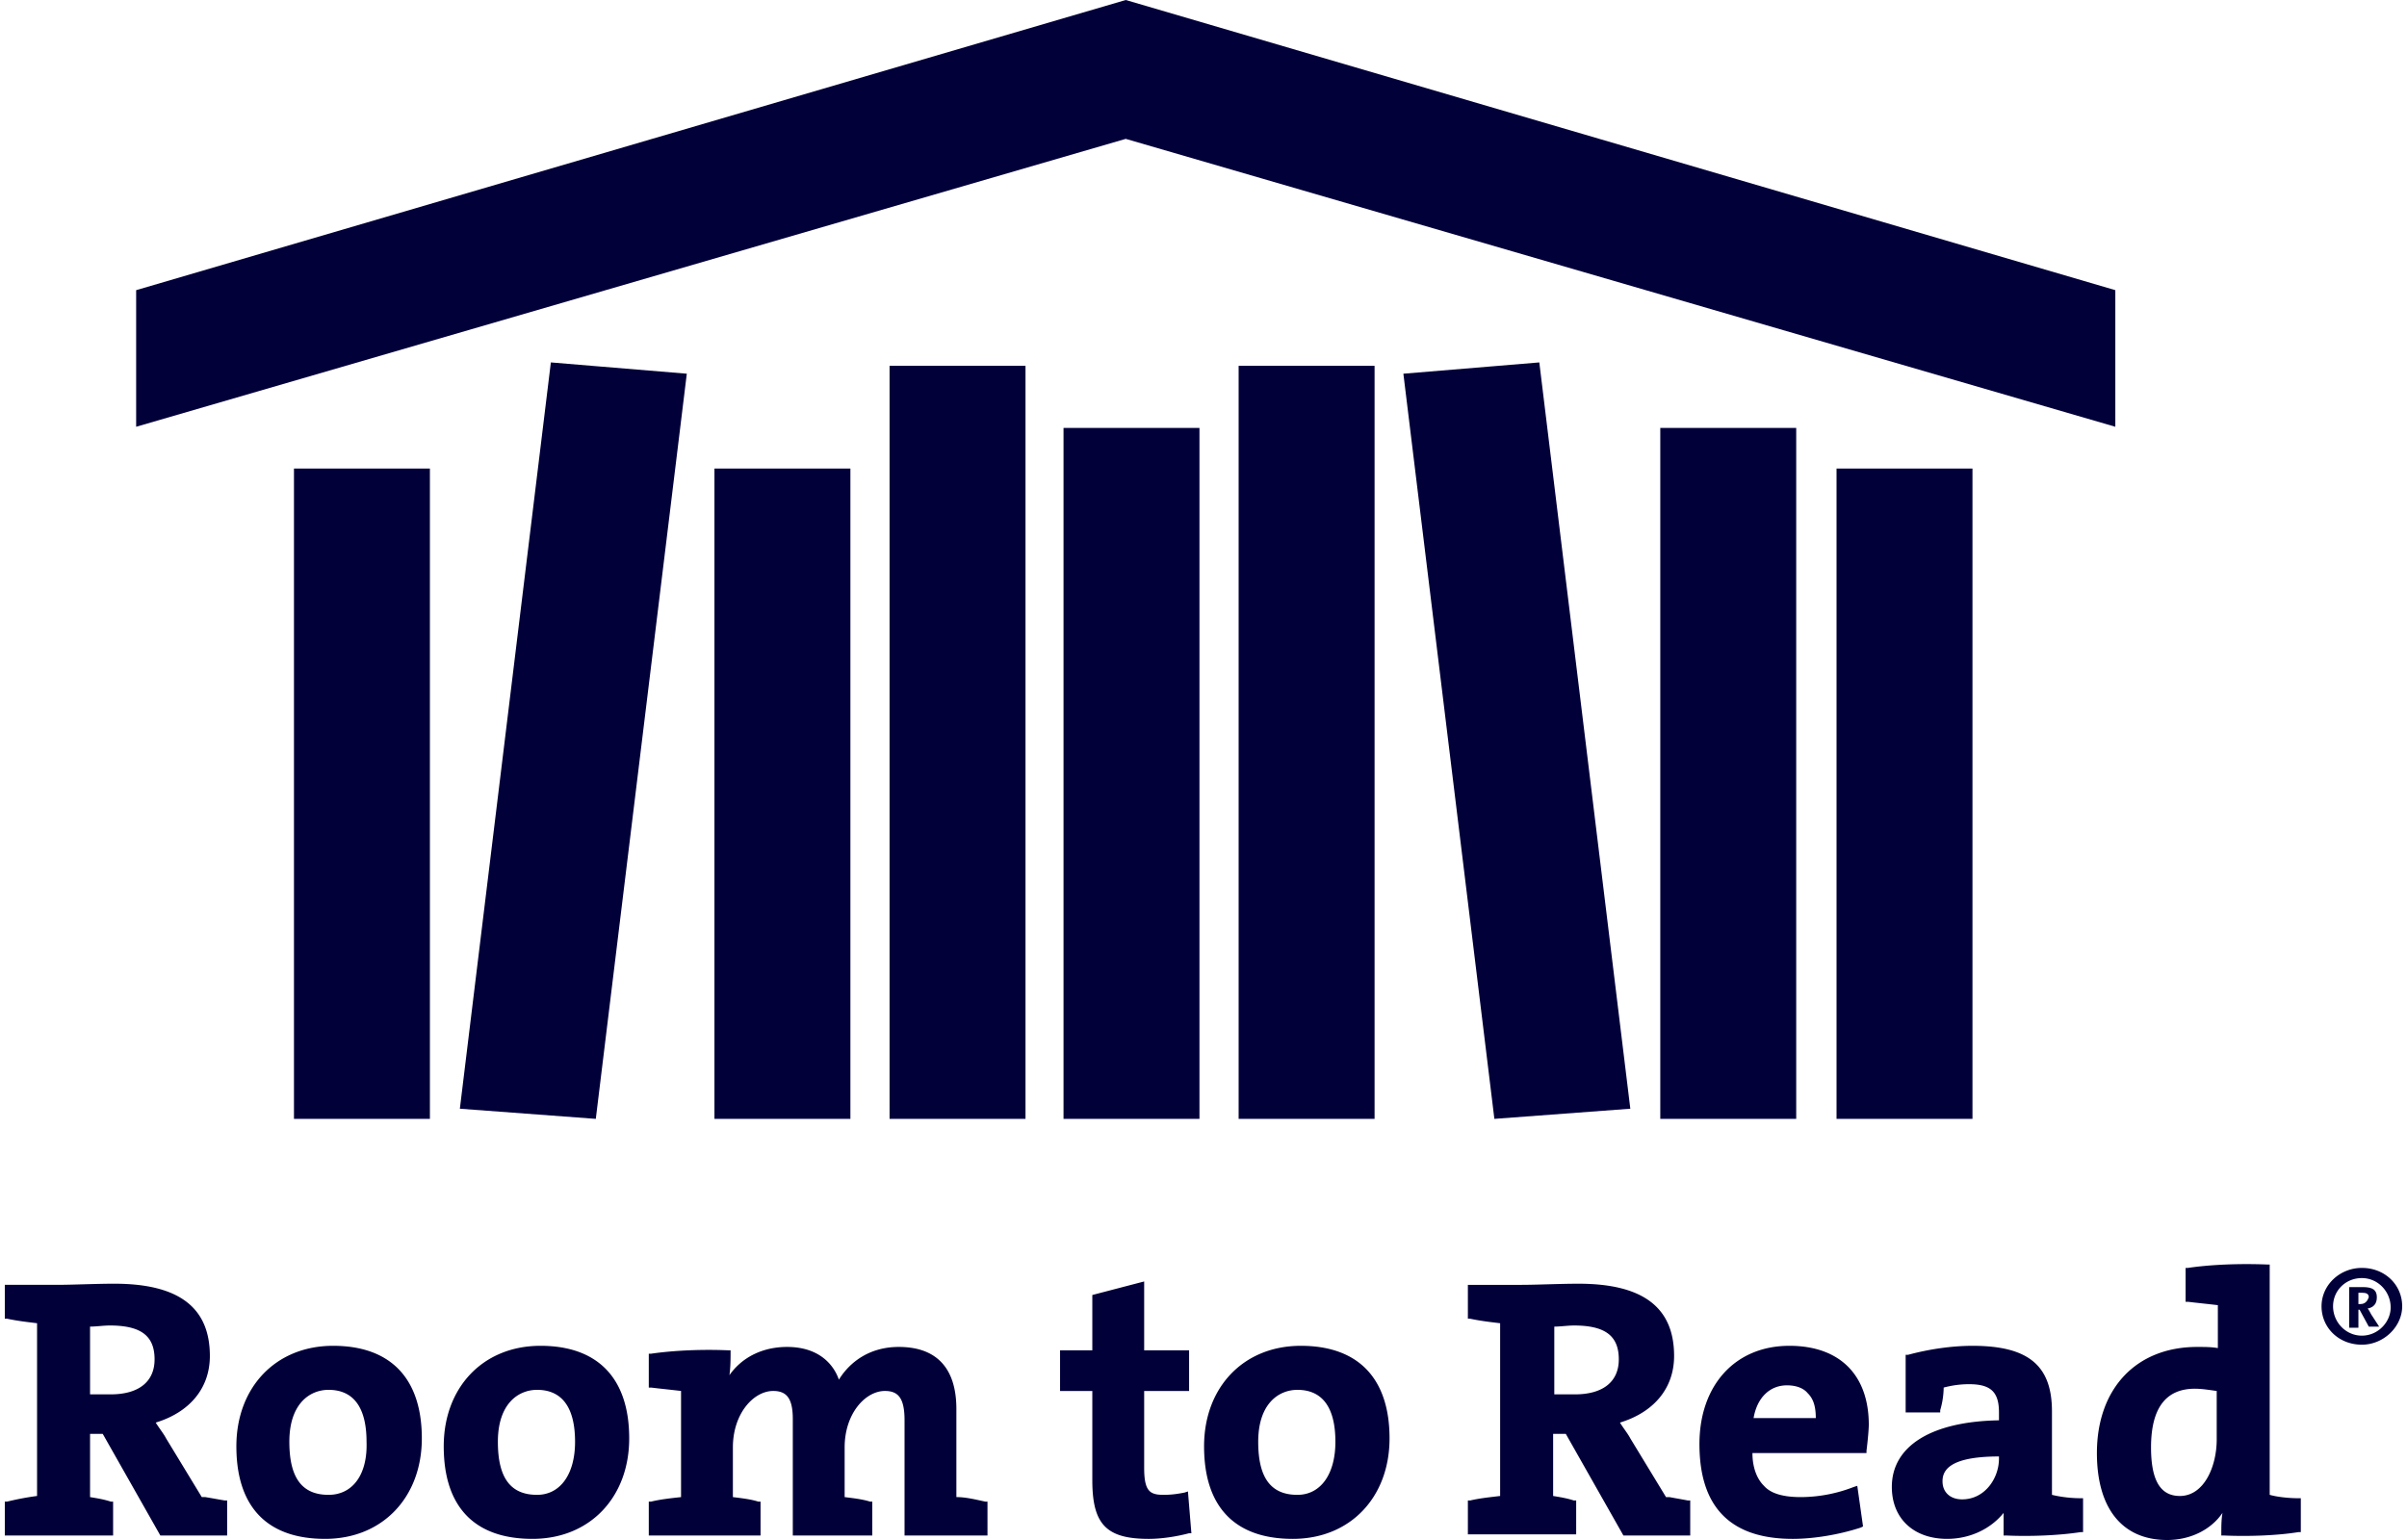 <svg fill="none" height="160" viewBox="0 0 250 160" width="250" xmlns="http://www.w3.org/2000/svg"><g fill="#020039"><path d="m219.706 30.147-102.783-30.147-102.782 30.147v14.193l102.782-29.912 102.783 29.912zm-175.054 18.533h-14.119v67.566h14.12zm43.674 0h-14.12v67.566h14.12zm116.543 0h-14.119v67.566h14.119z"/><path d="m106.513 38.006h-14.119v78.24h14.119zm18.068 6.452h-14.119v71.788h14.119zm61.981 0h-14.119v71.788h14.119zm-43.793-6.452h-14.12v78.24h14.12zm26.563 77.185-14.12 1.055-9.452-77.419 14.119-1.173zm-121.569 0 14.12 1.055 9.452-77.419-14.12-1.173zm-26.443 40.352h-.36l-3.708-6.1c-.24-.469-.718-1.056-1.077-1.642 3.47-1.056 5.623-3.519 5.623-6.921 0-5.044-3.23-7.508-9.93-7.508-1.915 0-4.308.118-5.984.118h-5.384v3.519h.24c1.076.234 2.153.352 3.11.469v17.947a29.057 29.057 0 0 0 -3.11.587h-.24v3.519h11.248v-3.519h-.24c-.718-.235-1.436-.352-2.154-.469v-6.569h1.317l5.982 10.557h6.94v-3.637h-.24c-.717-.117-1.315-.234-2.033-.351zm-11.966-17.713c.599 0 1.436-.117 2.035-.117 3.23 0 4.666 1.055 4.666 3.519 0 2.346-1.675 3.636-4.547 3.636h-2.154zm25.247 1.994c-5.983 0-10.05 4.34-10.05 10.44 0 6.334 3.23 9.619 9.213 9.619 5.982 0 10.05-4.34 10.05-10.44 0-6.217-3.23-9.619-9.213-9.619zm-.478 15.484c-2.752 0-4.069-1.76-4.069-5.513 0-3.989 2.154-5.396 4.069-5.396 2.632 0 3.948 1.877 3.948 5.396.12 3.401-1.436 5.513-3.948 5.513zm22.017-15.484c-5.983 0-10.052 4.34-10.052 10.44 0 6.334 3.231 9.619 9.214 9.619 5.982 0 10.05-4.34 10.05-10.44 0-6.217-3.229-9.619-9.212-9.619zm-.36 15.484c-2.752 0-4.068-1.76-4.068-5.513 0-3.989 2.154-5.396 4.068-5.396 2.633 0 3.949 1.877 3.949 5.396 0 3.401-1.556 5.513-3.949 5.513zm43.554.235v-9.15c0-4.223-2.034-6.452-5.982-6.452-3.111 0-5.145 1.643-6.222 3.402-.479-1.407-1.915-3.402-5.385-3.402-2.513 0-4.666 1.056-5.983 2.933.12-.821.12-1.76.12-2.346v-.235h-.24c-2.632-.117-5.623 0-8.016.352h-.24v3.519h.24c.957.118 2.154.235 3.111.352v11.027c-1.077.117-2.154.234-3.111.469h-.24v3.519h11.607v-3.519h-.24c-.717-.235-1.674-.352-2.632-.469v-5.162c0-3.519 2.154-5.865 4.188-5.865 1.436 0 2.035.821 2.035 2.933v12.082h8.256v-3.519h-.24c-.718-.235-1.675-.352-2.632-.469v-5.162c0-3.519 2.154-5.865 4.188-5.865 1.436 0 2.034.821 2.034 3.05v11.965h8.615v-3.519h-.239c-1.077-.235-2.034-.469-2.992-.469zm23.692-.47c-.599.118-1.317.235-2.154.235-1.436 0-2.034-.352-2.034-2.815v-7.977h4.666v-4.223h-4.666v-7.155l-5.385 1.407v5.748h-3.35v4.223h3.35v9.267c0 4.575 1.436 6.1 5.863 6.1 1.317 0 2.872-.235 4.188-.587h.24l-.359-4.34zm12.085-15.249c-5.983 0-10.051 4.34-10.051 10.44 0 6.334 3.23 9.619 9.213 9.619s10.051-4.34 10.051-10.44c0-6.217-3.231-9.619-9.213-9.619zm-.359 15.484c-2.752 0-4.069-1.76-4.069-5.513 0-3.989 2.154-5.396 4.069-5.396 2.632 0 3.948 1.877 3.948 5.396 0 3.401-1.555 5.513-3.948 5.513zm38.648.235h-.359l-3.709-6.1c-.24-.469-.718-1.056-1.077-1.642 3.47-1.056 5.624-3.519 5.624-6.921 0-5.044-3.231-7.508-9.932-7.508-1.914 0-4.307.118-5.982.118h-5.505v3.519h.24c1.077.234 2.154.352 3.111.469v17.947c-.957.118-2.154.235-3.111.469h-.24v3.519h11.248v-3.519h-.239c-.718-.234-1.436-.351-2.154-.469v-6.451h1.316l5.983 10.557h6.94v-3.637h-.24c-.598-.117-1.316-.234-1.914-.351zm-11.965-17.713c.598 0 1.435-.117 2.034-.117 3.23 0 4.666 1.055 4.666 3.519 0 2.346-1.675 3.636-4.547 3.636h-2.153zm24.409 1.994c-5.623 0-9.333 4.106-9.333 10.205 0 6.569 3.231 9.854 9.692 9.854 2.274 0 4.906-.47 7.06-1.173l.239-.118-.598-4.222-.359.117a15.253 15.253 0 0 1 -5.504 1.056c-1.795 0-3.111-.352-3.829-1.173-.718-.704-1.197-1.877-1.197-3.402h11.846v-.235c.12-.938.239-2.229.239-2.698 0-5.161-2.991-8.211-8.256-8.211zm-.239 4.106c.838 0 1.675.234 2.154.821.598.586.837 1.407.837 2.58h-6.461c.359-2.111 1.675-3.401 3.47-3.401zm27.52 11.378v-8.68c0-4.81-2.513-6.804-8.256-6.804-2.154 0-4.547.352-6.701.938h-.239v5.983h3.59v-.235a8.634 8.634 0 0 0 .359-2.346c.858-.232 1.743-.35 2.632-.352 2.273 0 3.111.821 3.111 2.933v.821c-7.06.117-11.128 2.698-11.128 6.921 0 3.284 2.274 5.396 5.744 5.396 2.393 0 4.546-1.056 5.863-2.698v2.346h.239c2.513.117 5.504 0 7.777-.352h.24v-3.519h-.24c-.957 0-2.034-.117-2.991-.352zm-9.333.469c-1.196 0-2.034-.704-2.034-1.877 0-1.055.598-2.58 5.863-2.58v.234c0 1.994-1.436 4.223-3.829 4.223zm31.948-.469v-23.93h-.24c-2.871-.117-5.863 0-8.256.352h-.239v3.519h.239c.957.118 2.154.235 3.111.352v4.458c-.718-.118-1.316-.118-2.154-.118-6.341 0-10.409 4.341-10.409 11.027 0 5.748 2.632 9.032 7.298 9.032 2.393 0 4.547-1.056 5.744-2.815-.12.704-.12 1.407-.12 2.111v.235h.239c2.633.117 5.624 0 7.778-.352h.239v-3.519h-.239c-.957 0-2.154-.117-2.991-.352zm-9.333.117c-2.035 0-2.992-1.642-2.992-5.044 0-4.105 1.556-6.099 4.547-6.099.718 0 1.436.117 2.274.234v5.044c0 2.815-1.317 5.865-3.829 5.865zm18.905-23.695c-2.274 0-4.188 1.76-4.188 3.988 0 2.229 1.795 3.989 4.188 3.989 2.273 0 4.188-1.877 4.188-3.989 0-2.228-1.795-3.988-4.188-3.988zm0 7.038c-1.675 0-2.991-1.407-2.991-3.05 0-1.642 1.316-2.932 2.991-2.932s2.991 1.408 2.991 3.05c0 1.525-1.316 2.932-2.991 2.932z"/><path d="m245.911 135.953c.598-.117.957-.469.957-1.173s-.359-1.056-1.436-1.056h-1.436v4.223h.957v-1.877h.12l.957 1.76h1.077l-.837-1.29c-.12-.235-.24-.47-.359-.587zm-.718-.469h-.24v-1.173h.359c.479 0 .718.117.718.469-.119.352-.359.704-.837.704z"/></g></svg>
